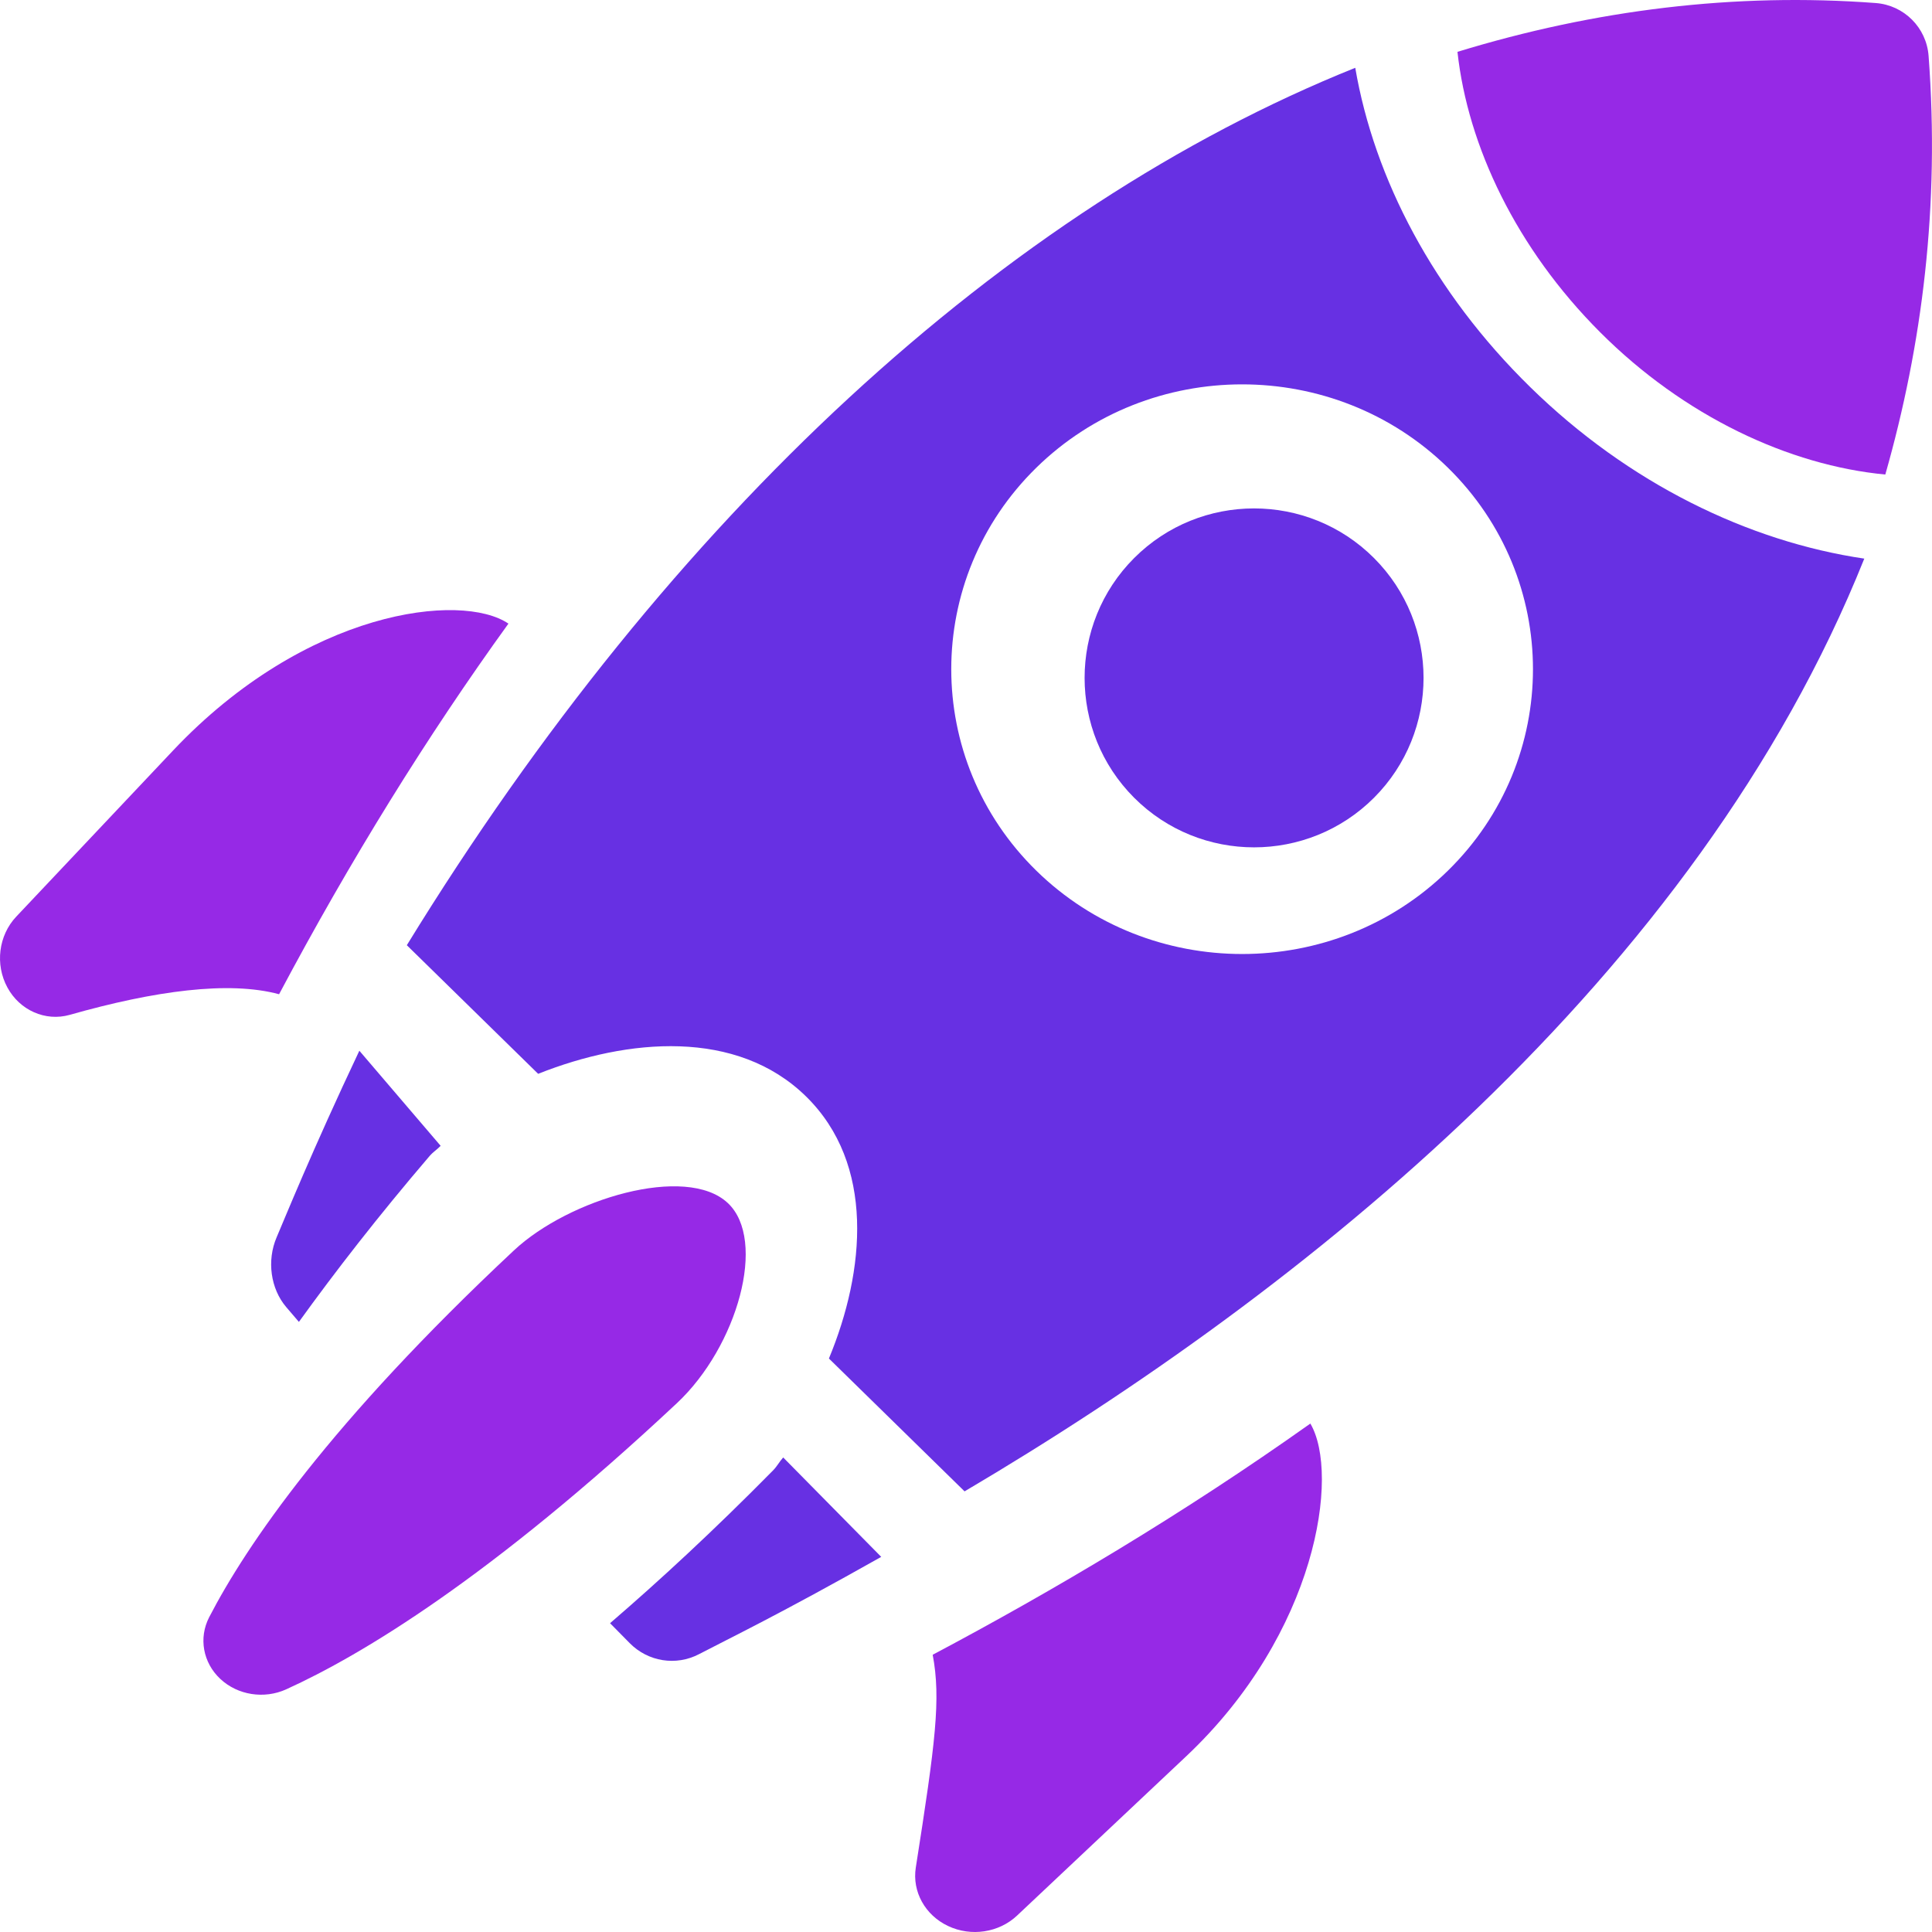<svg width="42" height="42" viewBox="0 0 42 42" fill="none" xmlns="http://www.w3.org/2000/svg">
<path d="M6.014 26.897C5.797 27.403 5.881 28.015 6.223 28.416L6.498 28.737C7.292 27.637 8.216 26.444 9.338 25.132C9.418 25.039 9.499 24.994 9.579 24.909L7.812 22.842C6.784 25.015 6.185 26.5 6.014 26.897Z" fill="#6730E3"/>
<path d="M16.806 31.965C15.511 33.278 14.339 34.36 13.262 35.287L13.69 35.721C14.088 36.124 14.696 36.221 15.196 35.96C15.866 35.61 16.92 35.107 19.157 33.845L17.026 31.684C16.941 31.778 16.897 31.872 16.806 31.965Z" fill="#6730E3"/>
<path d="M15.821 26.152C14.915 25.304 12.367 26.064 11.171 27.184C7.167 30.932 5.359 33.589 4.547 35.157C4.315 35.607 4.412 36.145 4.789 36.498C5.167 36.852 5.743 36.942 6.223 36.724C7.862 35.98 10.665 34.295 14.716 30.503C16.032 29.271 16.681 26.958 15.822 26.153L15.821 26.152Z" fill="#9629E6"/>
<path d="M3.759 16.319L0.353 19.927C-0.032 20.335 -0.111 20.967 0.161 21.467C0.428 21.961 0.985 22.212 1.516 22.062C3.357 21.539 4.977 21.318 6.067 21.614C7.619 18.692 9.287 16.001 11.053 13.557C10.031 12.864 6.656 13.25 3.759 16.319Z" fill="#9629E6"/>
<path d="M20.609 41.869C21.11 42.107 21.716 42.015 22.112 41.641L25.786 38.181C28.631 35.501 29.132 32.044 28.486 30.947C25.711 32.917 22.899 34.581 20.276 35.973C20.457 36.936 20.337 37.87 19.909 40.597C19.825 41.125 20.115 41.636 20.609 41.869Z" fill="#9629E6"/>
<path d="M24.656 12.131C23.219 13.568 23.219 15.906 24.656 17.343C26.093 18.78 28.431 18.78 29.869 17.343C31.306 15.906 31.306 13.568 29.869 12.131C28.431 10.693 26.093 10.693 24.656 12.131Z" fill="#6730E3"/>
<path d="M41.926 1.217C41.881 0.6 41.391 0.112 40.777 0.066C37.718 -0.164 34.67 0.212 31.684 1.127C31.908 3.181 32.97 5.405 34.782 7.219C36.615 9.055 38.896 10.117 40.985 10.316C41.789 7.493 42.171 4.47 41.926 1.217Z" fill="#9629E6"/>
<path d="M33.266 8.415C31.16 6.354 29.875 3.881 29.462 1.474C21.864 4.525 14.591 11.188 8.844 20.548L11.699 23.344C13.65 22.568 16.018 22.363 17.521 23.834C19.025 25.307 18.811 27.625 18.02 29.533L20.969 32.421C28.324 28.081 36.887 21.242 40.528 12.144C38.009 11.772 35.405 10.511 33.266 8.415ZM31.476 18.928C29.01 21.343 24.996 21.343 22.529 18.928C20.063 16.513 20.063 12.582 22.529 10.167C24.996 7.752 29.01 7.752 31.476 10.167C33.942 12.583 33.942 16.513 31.476 18.928Z" fill="#6730E3"/>
</svg>
